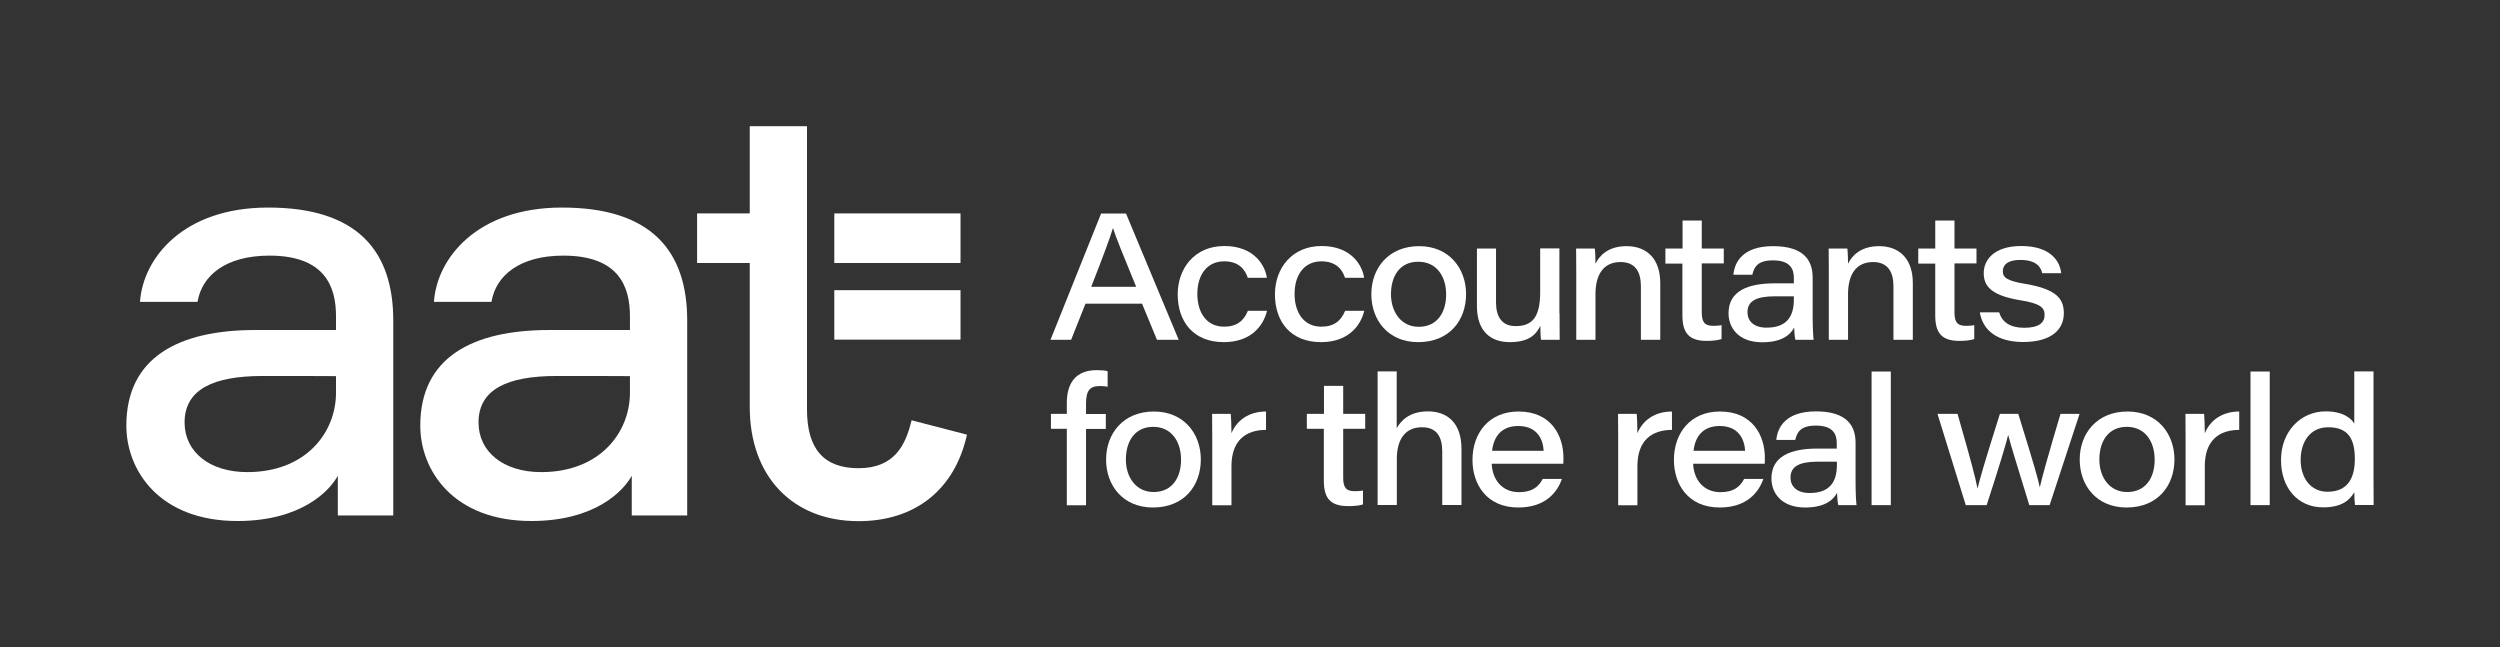 <?xml version="1.0" encoding="utf-8"?>
<!-- Generator: Adobe Illustrator 27.1.0, SVG Export Plug-In . SVG Version: 6.00 Build 0)  -->
<svg version="1.1" id="Artwork" xmlns="http://www.w3.org/2000/svg" xmlns:xlink="http://www.w3.org/1999/xlink" x="0px" y="0px"
	 viewBox="0 0 1794.6 464.8" style="enable-background:new 0 0 1794.6 464.8;" xml:space="preserve">
<rect x="0" y="0" width="1794.6" height="464.8" fill="#333333" stroke="none"/>
<style type="text/css">
	.st0{fill:#FFFFFF;}
</style>
<g>
	<g>
		<path class="st0" d="M493.3,370h-39.8v-28.5c-5.8,10.7-26,32.5-72.1,32.5c-55.7,0-79.7-36-79.7-68.5c0-48.9,37.4-68.6,92.6-68.6
			c19.8,0,50.3,0,57.9,0v-9.9c0-20.6-7.4-43.5-47.8-43.5c-31.4,0-48.5,14.3-51.6,33.2h-41.3c2.1-31.2,30.8-67.7,91.9-67.7
			c64.5,0,89.9,31.5,89.9,81.1V370z M452.3,270c-6.5-0.1-32-0.1-52.8-0.1c-35.2,0-56,9.5-56,33.4c0,20.9,17.7,35.6,45,35.6
			c42.3,0,63.7-28.6,63.7-57V270z"/>
		<path class="st0" d="M282.3,370h-39.8v-28.5c-5.8,10.7-26,32.5-72.1,32.5c-55.7,0-79.7-36-79.7-68.5c0-48.9,37.4-68.6,92.6-68.6
			c19.8,0,50.3,0,57.9,0v-9.9c0-20.6-7.4-43.5-47.8-43.5c-31.4,0-48.5,14.3-51.6,33.2h-41.3c2.1-31.2,30.8-67.7,91.9-67.7
			c64.5,0,89.9,31.5,89.9,81.1V370z M241.3,270c-6.5-0.1-32-0.1-52.8-0.1c-35.2,0-56,9.5-56,33.4c0,20.9,17.7,35.6,45,35.6
			c42.3,0,63.7-28.6,63.7-57V270z"/>
		<rect x="598.9" y="153.2" class="st0" width="90.6" height="35.6"/>
		<rect x="598.9" y="208.3" class="st0" width="90.6" height="35.5"/>
		<path class="st0" d="M654.4,301.7l-0.2,0.7c-4.1,16.6-11.8,33.7-37.9,33.7c-24.9,0-37-13.8-37-42.1V90.6h-41.1v62.6h-37.8v35.6
			h37.8v103.4c0,49.7,30.7,81.9,78.1,81.9c40.5,0,68.8-22.4,77.7-61.5l0.1-0.6L654.4,301.7z"/>
	</g>
	<g>
		<path class="st0" d="M779.2,218l-10.3,25.9h-14.8l36.3-90.6h17.9l37.8,90.6h-15.6L819.8,218H779.2z M815.6,205.9
			c-9.7-23.7-14.6-35.6-16.6-42.1h-0.1c-2,6.7-7.6,21.8-15.6,42.1H815.6z"/>
		<path class="st0" d="M909.5,223.2c-2.9,11.7-12.4,22.4-31,22.4c-22,0-33.1-14.9-33.1-34.3c0-18.5,12-34.7,33.5-34.7
			c21.8,0,29.4,14.5,30.5,22.8h-13.7c-1.9-5.8-6.3-11.8-16.9-11.8c-12.3,0-19.3,9.6-19.3,23.4c0,13.5,6.7,23.5,19.2,23.5
			c9.2,0,14.2-4.3,17.1-11.4H909.5z"/>
		<path class="st0" d="M979.3,223.2c-2.9,11.7-12.4,22.4-31,22.4c-22,0-33.1-14.9-33.1-34.3c0-18.5,12-34.7,33.5-34.7
			c21.8,0,29.4,14.5,30.5,22.8h-13.7c-1.9-5.8-6.3-11.8-16.9-11.8c-12.3,0-19.3,9.6-19.3,23.4c0,13.5,6.7,23.5,19.2,23.5
			c9.2,0,14.2-4.3,17.1-11.4H979.3z"/>
		<path class="st0" d="M1052.4,211.1c0,18.8-11.9,34.5-34.4,34.5c-21.5,0-33.6-15.8-33.6-34.4c0-18.9,12.5-34.5,34.3-34.5
			C1040.4,176.7,1052.4,192.9,1052.4,211.1z M998.5,211.2c0,12.6,7.2,23.4,19.9,23.4c13.2,0,19.7-10.2,19.7-23.2
			c0-13.1-6.9-23.5-20-23.5C1005,187.8,998.5,198,998.5,211.2z"/>
		<path class="st0" d="M1119.5,224.8c0,6.4,0,13.4,0.1,19.1h-13.4c-0.3-1.8-0.4-5.9-0.5-10c-3.3,7-9.1,11.7-21.9,11.7
			c-13.1,0-23.6-7.1-23.6-25.9v-41.3h13.7v38.7c0,9.2,3.4,17,14.1,17c12.5,0,17.6-7.2,17.6-24.5v-31.3h13.8V224.8z"/>
		<path class="st0" d="M1131.5,194.9c0-5.6,0-11.6-0.1-16.5h13.4c0.3,2.1,0.5,7.6,0.5,10.9c2.8-5.7,9-12.6,22.3-12.6
			c14.5,0,24.2,9,24.2,26.5v40.7h-13.9v-38.5c0-9.8-3.7-17.3-14.6-17.3c-12.3,0-18,9.1-18,23v32.8h-13.8V194.9z"/>
		<path class="st0" d="M1195.6,178.4h12.2v-20.1h13.8v20.1h15.8v10.7h-15.8v35c0,6.7,1.7,9.8,8.2,9.8c1.7,0,4.1-0.1,6-0.5v10
			c-3.1,1-6.9,1.3-10.7,1.3c-13,0-17.4-6.1-17.4-18.3v-37.2h-12.2V178.4z"/>
		<path class="st0" d="M1301.2,227.8c0,6.6,0.4,14.5,0.7,16.1h-13.1c-0.5-1.9-0.8-6.2-0.9-8.7c-3.1,5.8-9.7,10.5-22.9,10.5
			c-17.4,0-24.2-10.8-24.2-20.8c0-16.1,14-21.5,33-21.5c6.3,0,11.6,0,13.9,0v-3.9c0-6.3-2.5-12.6-15-12.6c-11.2,0-13.6,5-14.8,10.3
			h-13.6c0.8-8.9,6.6-20.5,28.5-20.5c22.1,0,28.4,10.3,28.4,22.5V227.8z M1287.7,212.7c-1.9,0-6.5,0-13.4,0
			c-13.5,0-19.9,3.3-19.9,11.5c0,6.1,4.4,11,13.7,11c15.6,0,19.6-9.3,19.6-20.2V212.7z"/>
		<path class="st0" d="M1312.8,194.9c0-5.6,0-11.6-0.1-16.5h13.4c0.3,2.1,0.5,7.6,0.5,10.9c2.8-5.7,9-12.6,22.3-12.6
			c14.5,0,24.2,9,24.2,26.5v40.7h-13.9v-38.5c0-9.8-3.8-17.3-14.6-17.3c-12.3,0-18,9.1-18,23v32.8h-13.8V194.9z"/>
		<path class="st0" d="M1377,178.4h12.2v-20.1h13.8v20.1h15.8v10.7h-15.8v35c0,6.7,1.7,9.8,8.2,9.8c1.7,0,4.1-0.1,6-0.5v10
			c-3,1-6.9,1.3-10.7,1.3c-13,0-17.3-6.1-17.3-18.3v-37.2H1377V178.4z"/>
		<path class="st0" d="M1435.1,224.3c2.1,6.9,7.8,11,18,11c10.8,0,14.6-3.9,14.6-9.2c0-5.3-3.1-8.3-17.6-10.6
			c-22.1-3.6-26.1-11.1-26.1-19.5c0-9,6.9-19.4,27-19.4c21,0,27.8,11,28.6,19.5h-13.6c-0.9-3.8-3.6-9.5-15.7-9.5
			c-10.3,0-12.6,4.5-12.6,8.1c0,4.4,2.8,6.9,16.2,9.1c23.5,3.9,27.6,11.5,27.6,21.1c0,11.7-9,20.6-29.2,20.6
			c-18.4,0-29-8.2-31.1-21.3H1435.1z"/>
		<path class="st0" d="M765.8,362.6v-54.8h-11.4v-10.7h11.4v-7.8c0-14.2,6.3-23.6,21.5-23.6c3,0,6,0.2,7.8,0.8v11.1
			c-1.6-0.3-3.8-0.5-5.4-0.5c-7.7,0-10.1,3.5-10.1,12.9v7.2h14.2v10.7h-14.2v54.8H765.8z"/>
		<path class="st0" d="M862,329.8c0,18.8-11.9,34.5-34.4,34.5c-21.5,0-33.6-15.8-33.6-34.4c0-18.9,12.5-34.5,34.3-34.5
			C850,295.4,862,311.5,862,329.8z M808.2,329.9c0,12.6,7.2,23.3,19.9,23.3c13.2,0,19.7-10.2,19.7-23.2c0-13.1-6.9-23.6-20-23.6
			C814.7,306.4,808.2,316.7,808.2,329.9z"/>
		<path class="st0" d="M870.2,314.9c0-6.8,0-12.6-0.1-17.8h13.4c0.2,1.9,0.5,8.4,0.5,13.9c3.8-9.3,12.5-15.6,24.8-15.6v13.2
			c-14.5,0-24.8,7.6-24.8,26v28.1h-13.8V314.9z"/>
		<path class="st0" d="M938.2,297.1h12.2V277h13.8v20.1H980v10.7h-15.8v35c0,6.7,1.7,9.8,8.2,9.8c1.7,0,4.1-0.1,6-0.5v10
			c-3.1,1-6.9,1.2-10.7,1.2c-13,0-17.4-6-17.4-18.3v-37.2h-12.2V297.1z"/>
		<path class="st0" d="M1002.6,266.7v40.7c2.7-4.8,8.6-12.1,22.4-12.1c13.8,0,24.1,8.1,24.1,26.9v40.3h-13.8v-38.3
			c0-10.5-3.8-17.5-14.6-17.5c-12.4,0-18,9.3-18,22.6v33.2h-13.8v-95.9H1002.6z"/>
		<path class="st0" d="M1070.8,332.9c0.5,11.7,7.7,20.4,19.6,20.4c9.7,0,14.2-4.1,17-9.5h13.8c-3.3,9.6-11.9,20.5-31.3,20.5
			c-23.1,0-32.9-17.1-32.9-34.1c0-19.5,12-34.8,33-34.8c23.8,0,32.3,17.6,32.3,33.3c0,1.5,0,2.7-0.1,4.2H1070.8z M1108.1,323.6
			c-0.4-8.1-4.6-17.8-18.2-17.8c-12.2,0-17.7,7.7-18.8,17.8H1108.1z"/>
		<path class="st0" d="M1161.6,314.9c0-6.8,0-12.6-0.1-17.8h13.4c0.2,1.9,0.5,8.4,0.5,13.9c3.8-9.3,12.5-15.6,24.8-15.6v13.2
			c-14.5,0-24.8,7.6-24.8,26v28.1h-13.8V314.9z"/>
		<path class="st0" d="M1215.4,332.9c0.5,11.7,7.7,20.4,19.6,20.4c9.7,0,14.2-4.1,17-9.5h13.8c-3.3,9.6-11.9,20.5-31.3,20.5
			c-23.1,0-32.9-17.1-32.9-34.1c0-19.5,12-34.8,33-34.8c23.8,0,32.3,17.6,32.3,33.3c0,1.5,0,2.7-0.1,4.2H1215.4z M1252.7,323.6
			c-0.4-8.1-4.6-17.8-18.2-17.8c-12.2,0-17.7,7.7-18.8,17.8H1252.7z"/>
		<path class="st0" d="M1332,346.5c0,6.6,0.4,14.5,0.7,16.1h-13.1c-0.5-1.9-0.8-6.2-0.9-8.8c-3.1,5.8-9.7,10.5-22.9,10.5
			c-17.4,0-24.2-10.8-24.2-20.8c0-16.1,14-21.5,33-21.5c6.3,0,11.6,0,13.9,0v-3.9c0-6.3-2.5-12.6-15-12.6c-11.2,0-13.6,5-14.8,10.3
			h-13.6c0.8-8.9,6.6-20.5,28.5-20.5c22.1,0,28.4,10.3,28.4,22.5V346.5z M1318.6,331.4c-1.9,0-6.5,0-13.4,0
			c-13.5,0-19.9,3.3-19.9,11.5c0,6.1,4.4,11,13.7,11c15.6,0,19.6-9.3,19.6-20.2V331.4z"/>
		<path class="st0" d="M1343.5,362.6v-95.9h13.8v95.9H1343.5z"/>
		<path class="st0" d="M1405.2,297.1c9.9,34.5,13,46.4,14.3,53.5h0.1c1.6-6.8,4.7-17.7,16-53.5h13.2c11.5,37.1,14.3,47,15.4,52.6
			h0.1c1.5-6.6,4.7-18.7,14.8-52.6h13.7l-21.5,65.5h-14.6c-7.1-23.4-13.2-42.5-15.1-50.2h-0.1c-1.6,6.7-7.4,25.7-15.4,50.2h-15
			l-20.3-65.5H1405.2z"/>
		<path class="st0" d="M1560.9,329.8c0,18.8-11.9,34.5-34.4,34.5c-21.5,0-33.6-15.8-33.6-34.4c0-18.9,12.5-34.5,34.3-34.5
			C1548.9,295.4,1560.9,311.5,1560.9,329.8z M1507,329.9c0,12.6,7.2,23.3,20,23.3c13.2,0,19.7-10.2,19.7-23.2
			c0-13.1-6.9-23.6-20-23.6C1513.5,306.4,1507,316.7,1507,329.9z"/>
		<path class="st0" d="M1568.9,314.9c0-6.8,0-12.6-0.1-17.8h13.4c0.2,1.9,0.5,8.4,0.5,13.9c3.8-9.3,12.5-15.6,24.7-15.6v13.2
			c-14.5,0-24.7,7.6-24.7,26v28.1h-13.8V314.9z"/>
		<path class="st0" d="M1615.5,362.6v-95.9h13.8v95.9H1615.5z"/>
		<path class="st0" d="M1703.8,266.7v77.1c0,6.2,0,12.5,0.1,18.7h-13.4c-0.3-2.3-0.5-6.4-0.5-9.2c-3.3,5.8-9,10.9-22.4,10.9
			c-18.1,0-30.2-13.9-30.2-33.9c0-21.2,14.7-35,32-35c13.5,0,18.8,5.7,20.6,8.8v-37.5H1703.8z M1651.5,330.1
			c0,12.8,7,22.9,19.3,22.9c14.5,0,19.6-9.9,19.6-23.5c0-13.7-4.2-22.8-19.1-22.8C1658.3,306.7,1651.5,317.2,1651.5,330.1z"/>
	</g>
</g>
</svg>
